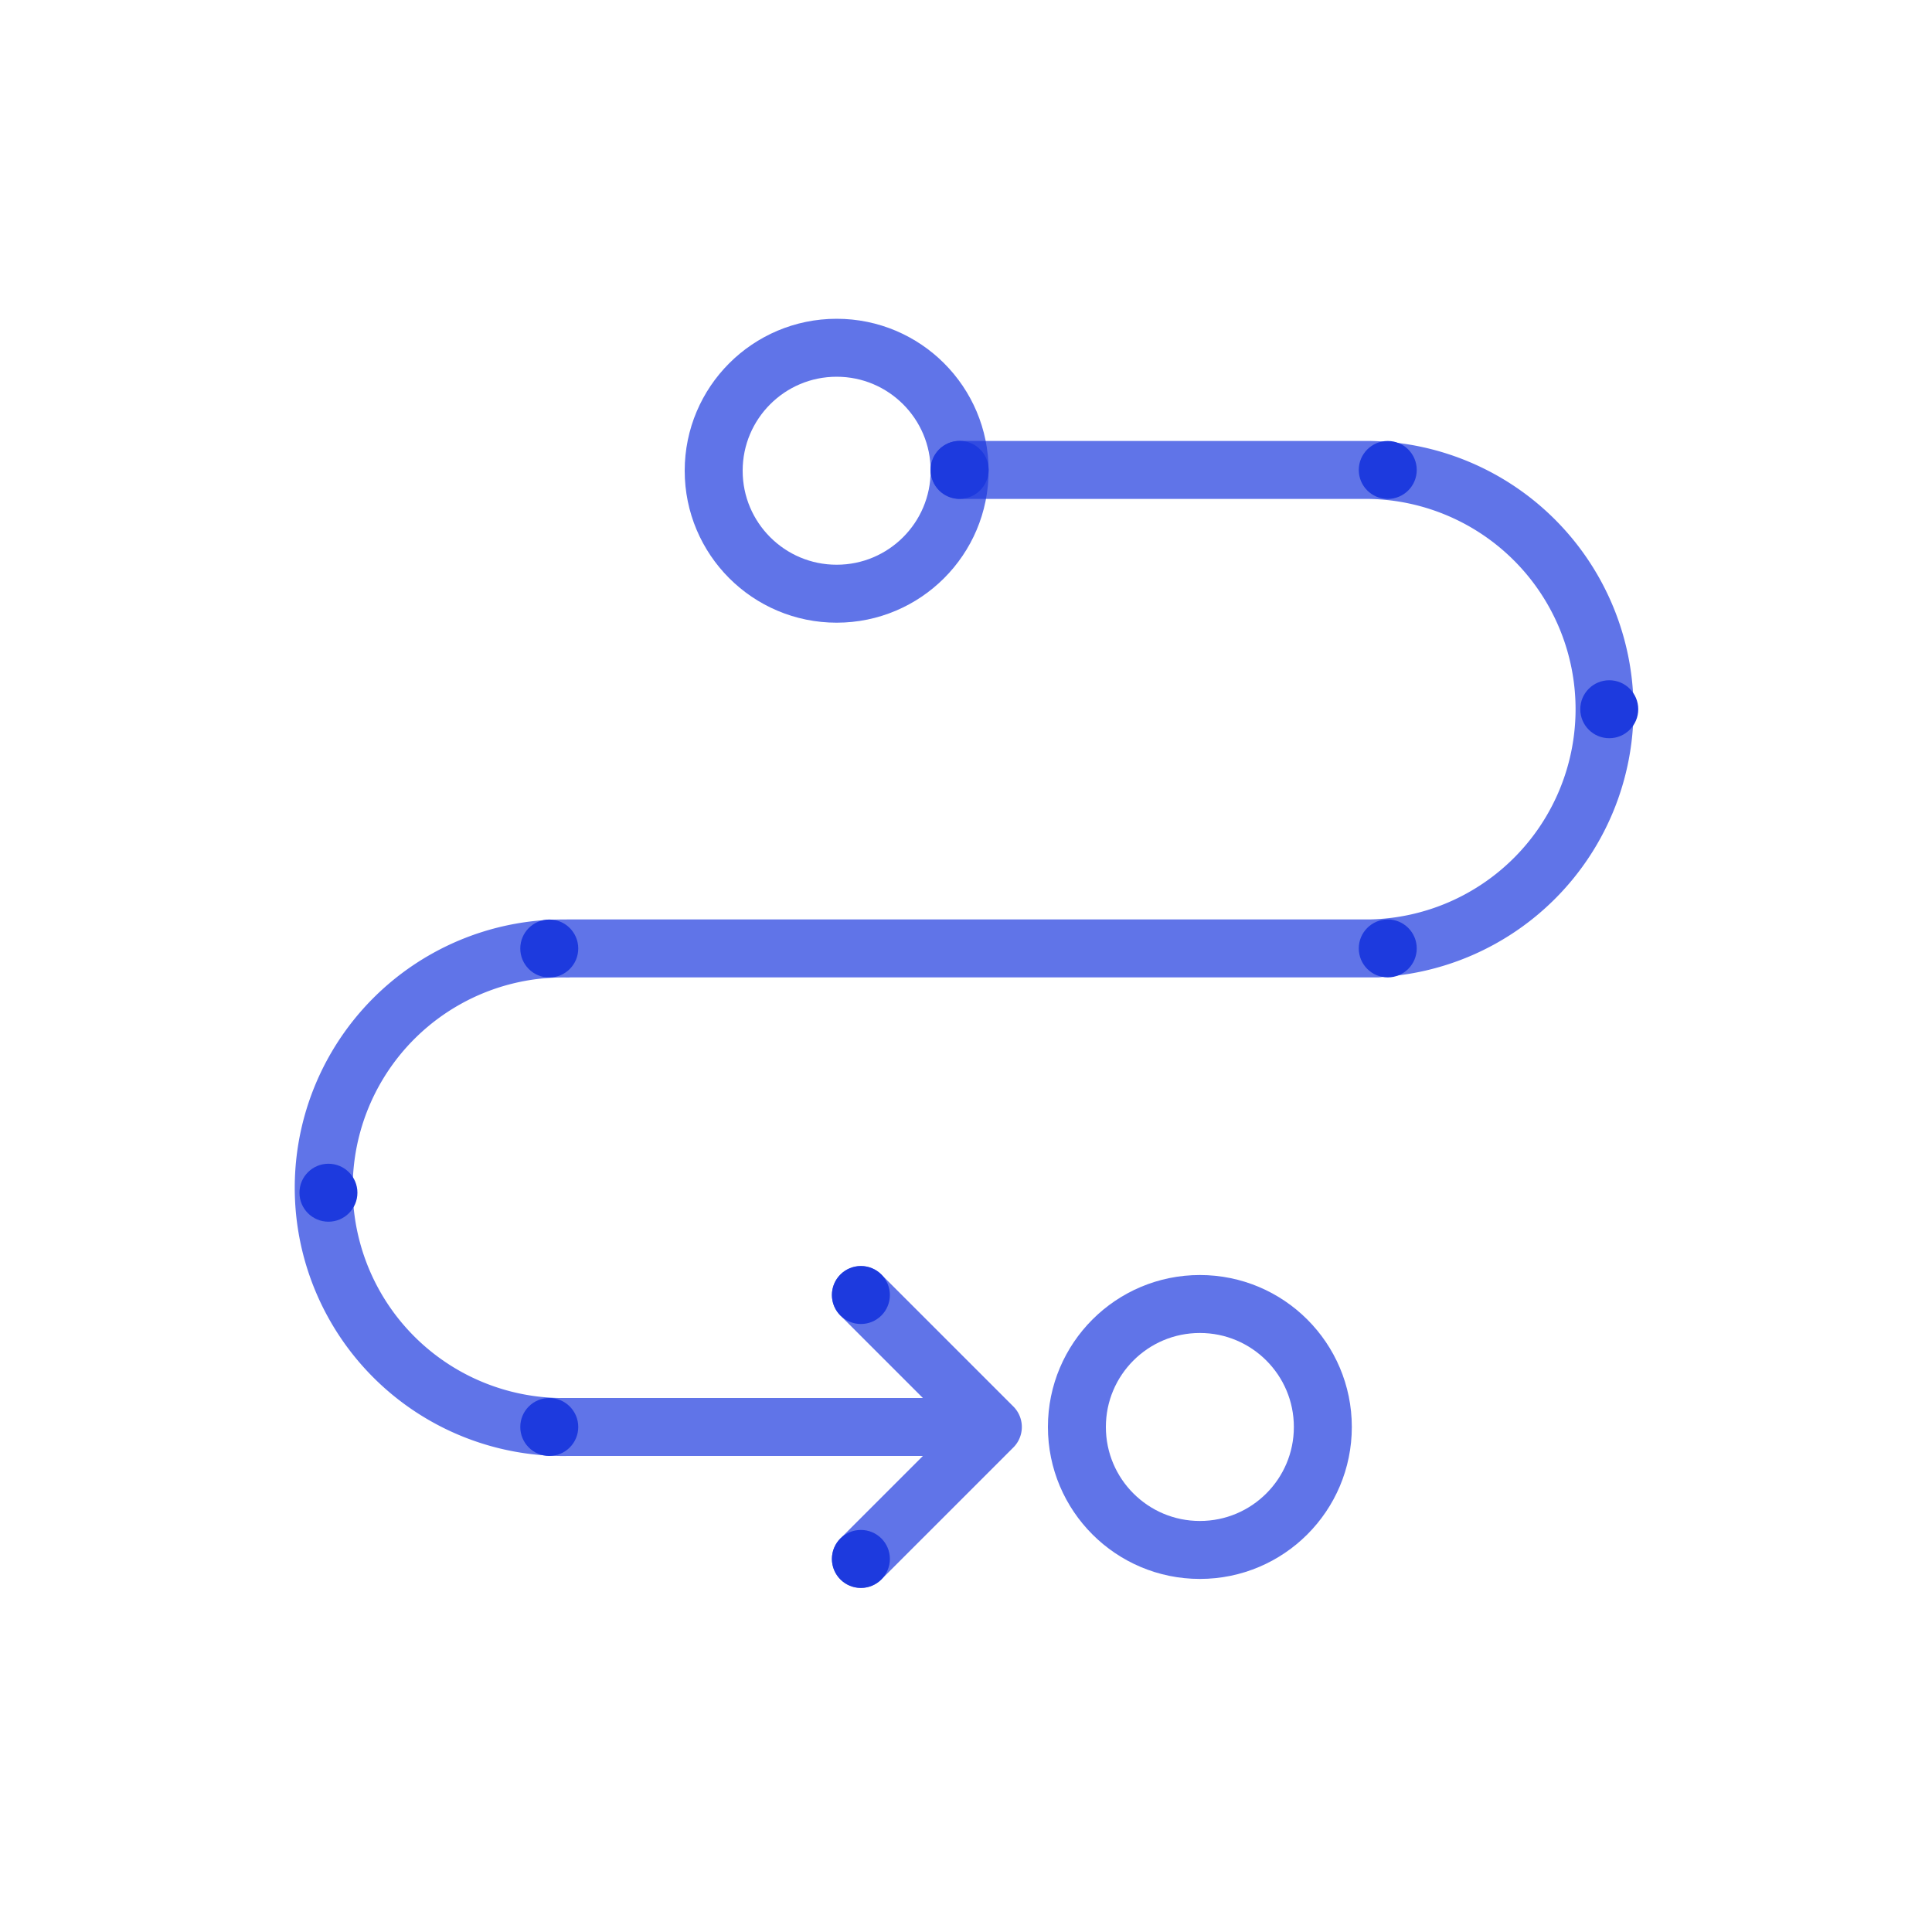 <svg xmlns="http://www.w3.org/2000/svg" id="art" viewBox="0 0 200 200"><defs><style>.cls-1{fill:none;stroke:#1d3ade;stroke-linecap:round;stroke-linejoin:round;stroke-width:6px;isolation:isolate;opacity:0.7;}.cls-2{fill:#1d3ade;}</style></defs><g id="Stroke"><path class="cls-1" d="M99.34,48.65h42.5M58.76,98.18h83.81m-.74,0a24.77,24.77,0,0,0,0-49.53M58.16,147.72h44.62m-44-49.53a24.77,24.77,0,1,0,0,49.53m44,0L89.12,134.06m0,27.32,13.66-13.66"></path><circle class="cls-1" cx="86.61" cy="48.73" r="12.73"></circle><circle class="cls-1" cx="124.21" cy="147.72" r="12.73"></circle></g><g id="Fill"><circle class="cls-2" cx="143.66" cy="48.65" r="3"></circle><circle class="cls-2" cx="99.34" cy="48.64" r="3"></circle><circle class="cls-2" cx="89.12" cy="134.06" r="3"></circle><circle class="cls-2" cx="89.12" cy="161.38" r="3"></circle><circle class="cls-2" cx="143.66" cy="98.18" r="3"></circle><circle class="cls-2" cx="56.86" cy="98.19" r="3"></circle><circle class="cls-2" cx="56.86" cy="147.72" r="3"></circle><circle class="cls-2" cx="34" cy="123.47" r="3"></circle><circle class="cls-2" cx="166.59" cy="73.42" r="3"></circle></g></svg>